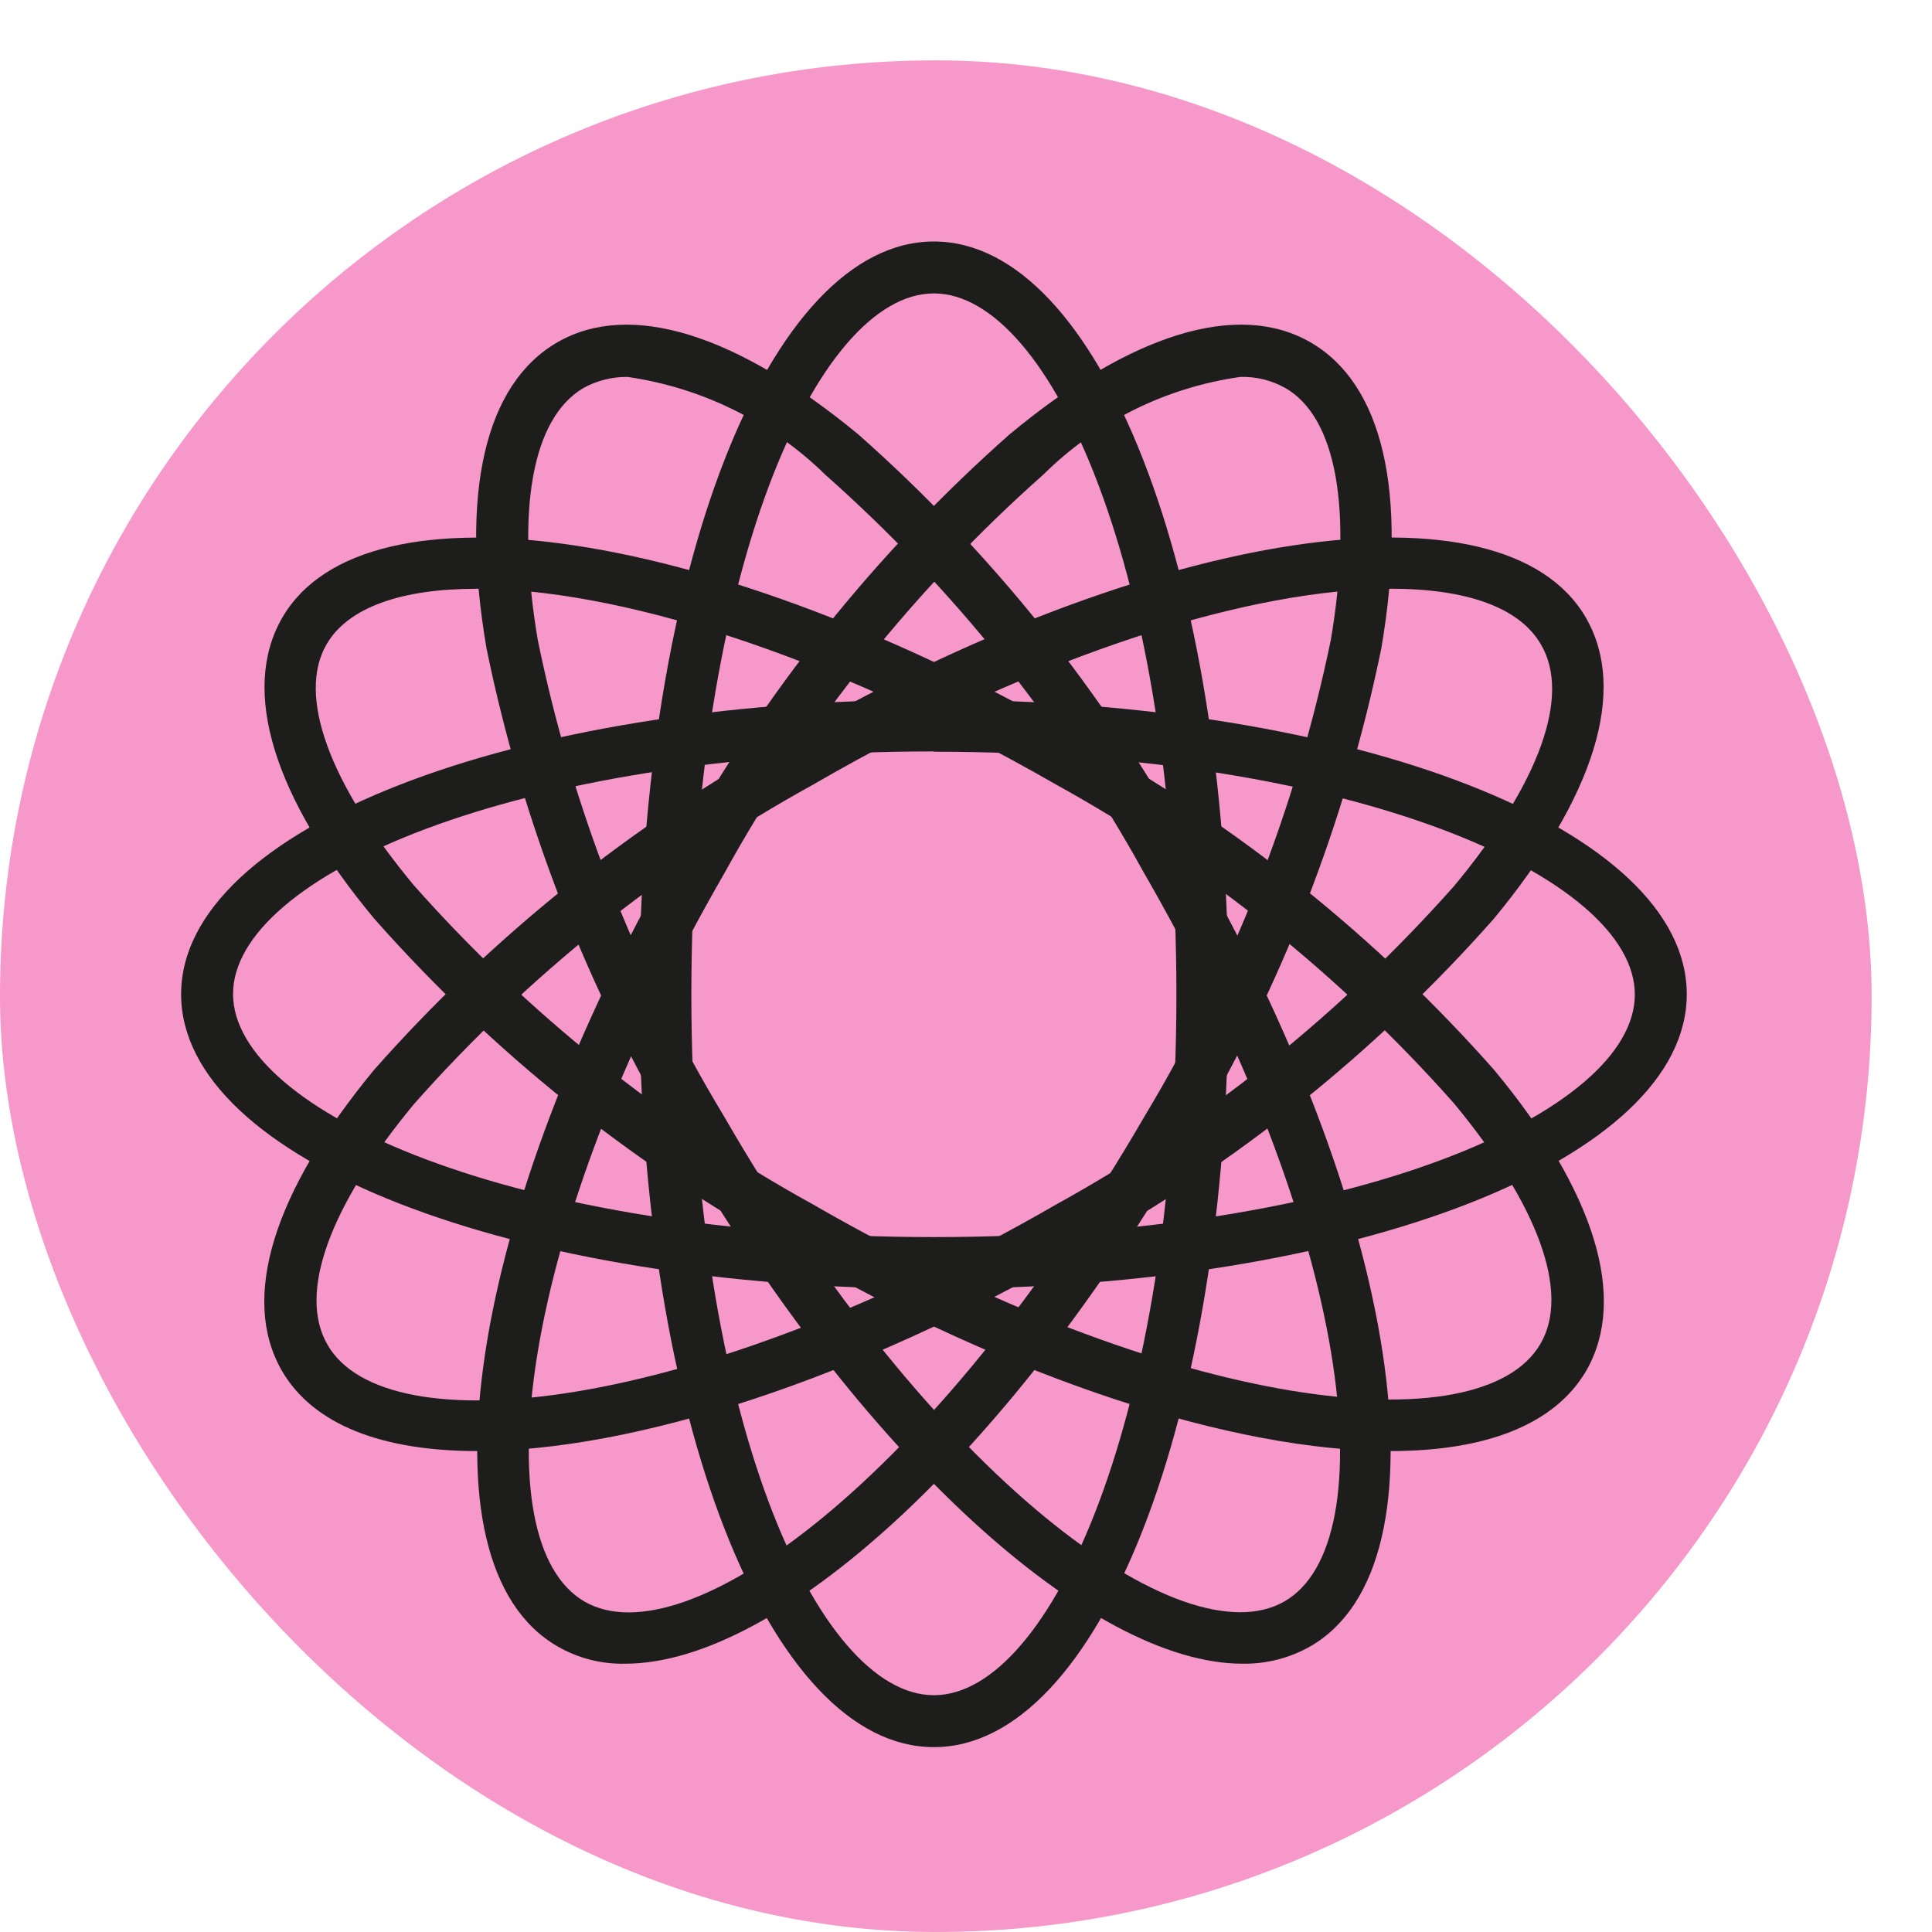 <svg width="32" height="32" viewBox="0 0 32 32" fill="none" xmlns="http://www.w3.org/2000/svg">
<rect y="1" width="31" height="31" rx="15.5" fill="#F698C9"/>
<path d="M15.468 28.938C12.729 28.938 10.59 23.46 10.59 16.469C10.59 9.478 12.729 4 15.468 4C18.207 4 20.346 9.478 20.346 16.469C20.346 23.46 18.207 28.938 15.468 28.938ZM15.468 4.86C13.524 4.86 11.451 9.53 11.451 16.469C11.451 23.408 13.525 28.078 15.468 28.078C17.411 28.078 19.485 23.409 19.485 16.469C19.485 9.529 17.412 4.86 15.468 4.86Z" fill="#1D1D1B"/>
<path d="M20.581 27.556C18.064 27.556 14.255 24.113 11.242 18.908C9.726 16.386 8.65 13.625 8.059 10.743C7.616 8.16 8.033 6.36 9.233 5.669C10.433 4.978 12.194 5.526 14.216 7.195C16.419 9.143 18.272 11.455 19.694 14.03C23.194 20.082 24.076 25.899 21.703 27.269C21.361 27.463 20.974 27.562 20.581 27.556ZM10.394 6.243C10.139 6.24 9.887 6.303 9.664 6.426C8.816 6.926 8.542 8.435 8.907 10.6C9.477 13.382 10.518 16.047 11.985 18.478C15.454 24.491 19.585 27.491 21.272 26.526C22.959 25.561 22.42 20.474 18.95 14.461C17.579 11.976 15.792 9.744 13.668 7.861C12.776 6.988 11.629 6.421 10.394 6.243Z" fill="#1D1D1B"/>
<path d="M23.034 24.034C20.464 24.034 16.799 22.873 13.034 20.695C10.459 19.273 8.147 17.42 6.199 15.217C4.529 13.208 3.982 11.434 4.673 10.234C6.043 7.86 11.86 8.747 17.912 12.243C20.487 13.665 22.799 15.518 24.747 17.721C26.417 19.73 26.964 21.504 26.273 22.704C25.747 23.603 24.599 24.034 23.034 24.034ZM7.891 9.752C6.639 9.752 5.765 10.065 5.413 10.665C4.913 11.513 5.452 12.974 6.848 14.656C8.73 16.781 10.963 18.567 13.448 19.939C19.461 23.409 24.535 23.939 25.513 22.261C26.013 21.413 25.474 19.952 24.078 18.27C22.195 16.145 19.963 14.359 17.478 12.987C13.615 10.769 10.148 9.751 7.891 9.751V9.752Z" fill="#1D1D1B"/>
<path d="M15.469 21.346C8.478 21.346 3 19.207 3 16.468C3 13.729 8.478 11.59 15.469 11.59C22.46 11.59 27.938 13.729 27.938 16.468C27.938 19.207 22.46 21.346 15.469 21.346ZM15.469 12.446C8.53 12.446 3.86 14.52 3.86 16.463C3.86 18.406 8.529 20.49 15.469 20.49C22.409 20.49 27.078 18.416 27.078 16.473C27.078 14.53 22.408 12.451 15.469 12.451V12.446Z" fill="#1D1D1B"/>
<path d="M7.904 24.034C6.339 24.034 5.191 23.604 4.669 22.704C3.978 21.504 4.526 19.743 6.195 17.721C8.143 15.518 10.455 13.665 13.03 12.243C19.082 8.743 24.899 7.86 26.269 10.234C26.96 11.434 26.412 13.195 24.743 15.217C22.795 17.42 20.483 19.273 17.908 20.695C14.139 22.873 10.473 24.034 7.904 24.034ZM23.034 9.752C20.791 9.752 17.308 10.769 13.46 13C10.975 14.371 8.742 16.158 6.86 18.283C5.451 19.983 4.93 21.426 5.425 22.274C6.39 23.957 11.477 23.422 17.49 19.952C19.975 18.58 22.207 16.794 24.09 14.669C25.499 12.969 26.021 11.526 25.525 10.678C25.173 10.064 24.299 9.751 23.034 9.751V9.752Z" fill="#1D1D1B"/>
<path d="M10.356 27.556C9.963 27.565 9.575 27.466 9.234 27.269C6.86 25.899 7.747 20.082 11.243 14.03C12.665 11.455 14.518 9.143 16.721 7.195C18.73 5.525 20.504 4.978 21.704 5.669C22.904 6.36 23.321 8.16 22.878 10.743C22.287 13.625 21.211 16.386 19.695 18.908C16.682 24.115 12.873 27.556 10.356 27.556ZM20.543 6.243C19.31 6.417 18.166 6.984 17.282 7.86C15.158 9.743 13.371 11.975 12 14.46C8.53 20.473 8 25.547 9.678 26.525C11.356 27.503 15.478 24.49 18.965 18.477C20.427 16.043 21.467 13.379 22.043 10.599C22.408 8.434 22.134 6.908 21.286 6.425C21.059 6.298 20.802 6.235 20.542 6.243H20.543Z" fill="#1D1D1B"/>
</svg>
